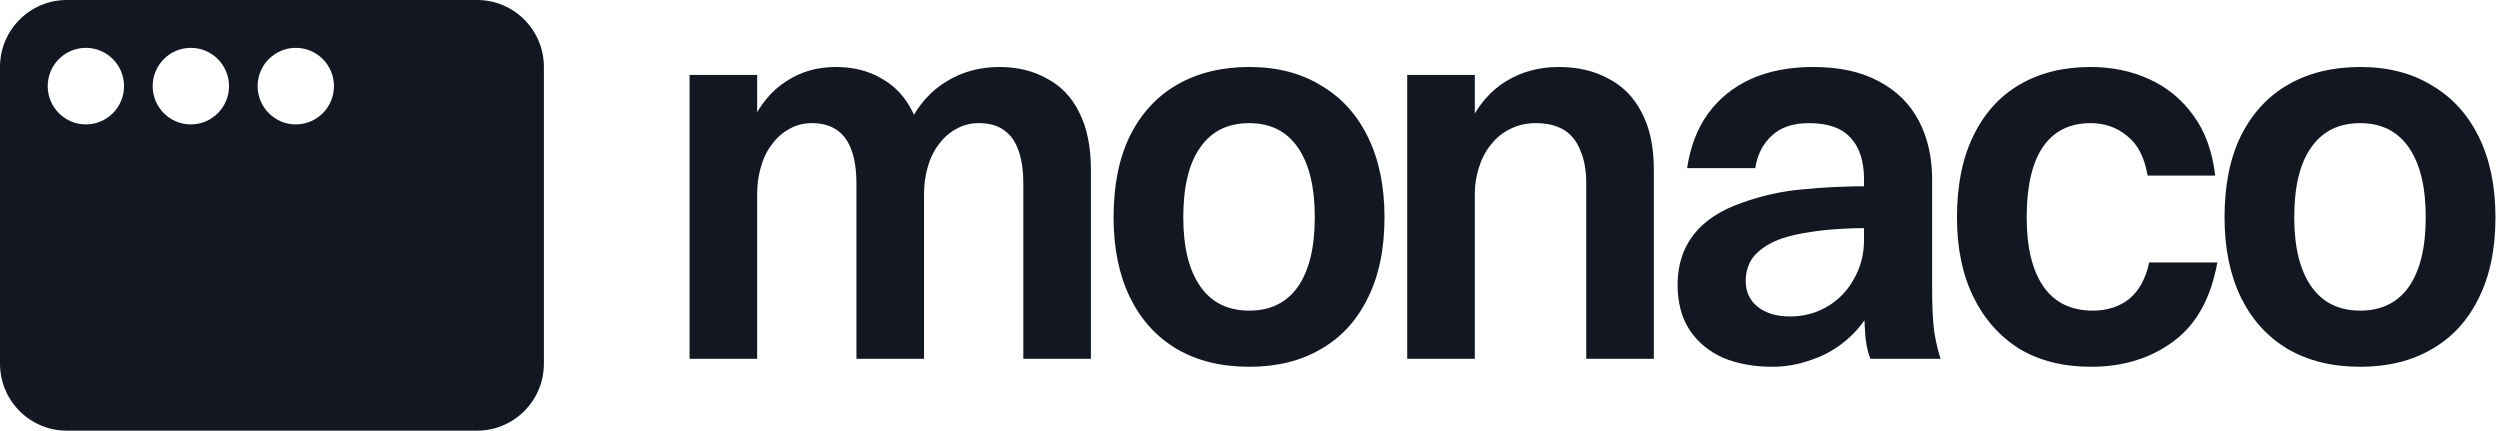 <svg width="447" height="77" viewBox="0 0 447 77" fill="none" xmlns="http://www.w3.org/2000/svg">
<g clip-path="url(#clip0_1_28)">
<path d="M123.293 64.158V13.399H135.379V64.158H123.293ZM135.379 34.706H131.508C131.822 29.593 132.767 25.363 134.34 22.016C135.914 18.67 137.991 16.177 140.572 14.535C143.153 12.831 146.111 11.978 149.447 11.978C152.595 11.978 155.333 12.673 157.662 14.062C160.054 15.387 161.911 17.408 163.233 20.122C164.556 22.837 165.216 26.246 165.216 30.35V64.158H153.13V32.812C153.13 30.476 152.847 28.519 152.28 26.941C151.714 25.299 150.833 24.068 149.637 23.247C148.441 22.427 146.961 22.016 145.198 22.016C143.687 22.016 142.335 22.364 141.139 23.058C139.943 23.689 138.904 24.605 138.022 25.804C137.141 26.941 136.48 28.298 136.04 29.877C135.599 31.392 135.379 33.002 135.379 34.706ZM165.216 34.706H159.646C159.96 29.593 160.936 25.363 162.572 22.016C164.272 18.67 166.507 16.177 169.277 14.535C172.046 12.831 175.194 11.978 178.719 11.978C181.929 11.978 184.762 12.673 187.217 14.062C189.735 15.387 191.655 17.408 192.977 20.122C194.361 22.837 195.054 26.246 195.054 30.35V64.158H182.968V32.812C182.968 30.476 182.685 28.519 182.118 26.941C181.552 25.299 180.67 24.068 179.474 23.247C178.341 22.427 176.862 22.016 175.036 22.016C173.526 22.016 172.173 22.364 170.976 23.058C169.78 23.689 168.742 24.605 167.86 25.804C166.979 26.941 166.318 28.298 165.877 29.877C165.437 31.392 165.216 33.002 165.216 34.706Z" fill="#121722"/>
<path d="M223.375 65.579C218.338 65.579 213.995 64.505 210.344 62.359C206.756 60.212 203.986 57.15 202.035 53.173C200.084 49.132 199.108 44.366 199.108 38.873C199.108 33.128 200.084 28.267 202.035 24.289C204.05 20.249 206.882 17.187 210.533 15.103C214.184 13.02 218.464 11.978 223.375 11.978C228.347 11.978 232.628 13.083 236.216 15.293C239.867 17.439 242.668 20.533 244.62 24.573C246.571 28.551 247.547 33.317 247.547 38.873C247.547 44.555 246.539 49.385 244.525 53.362C242.573 57.34 239.773 60.37 236.122 62.453C232.534 64.537 228.285 65.579 223.375 65.579ZM223.375 55.54C227.151 55.54 230.047 54.12 232.061 51.279C234.076 48.375 235.083 44.239 235.083 38.873C235.083 33.444 234.076 29.277 232.061 26.373C230.047 23.468 227.151 22.016 223.375 22.016C219.534 22.016 216.607 23.468 214.593 26.373C212.578 29.214 211.572 33.38 211.572 38.873C211.572 44.176 212.578 48.28 214.593 51.184C216.607 54.088 219.534 55.54 223.375 55.54Z" fill="#121722"/>
<path d="M251.612 64.158V13.399H263.698V64.158H251.612ZM263.698 34.706H259.827C260.142 29.593 261.117 25.363 262.754 22.016C264.391 18.67 266.562 16.177 269.269 14.535C272.039 12.831 275.186 11.978 278.711 11.978C282.111 11.978 285.069 12.673 287.587 14.062C290.169 15.387 292.151 17.408 293.536 20.122C294.984 22.837 295.708 26.246 295.708 30.35V64.158H283.621V32.812C283.621 30.476 283.275 28.519 282.583 26.941C281.954 25.299 280.978 24.068 279.656 23.247C278.334 22.427 276.634 22.016 274.557 22.016C272.92 22.016 271.409 22.364 270.025 23.058C268.702 23.689 267.57 24.605 266.625 25.804C265.681 26.941 264.958 28.298 264.453 29.877C263.95 31.392 263.698 33.002 263.698 34.706Z" fill="#121722"/>
<path d="M313.833 30.066H301.652C302.219 26.278 303.446 23.058 305.335 20.407C307.287 17.692 309.836 15.608 312.984 14.156C316.194 12.704 319.939 11.978 324.22 11.978C328.879 11.978 332.781 12.831 335.928 14.535C339.139 16.24 341.531 18.607 343.105 21.638C344.678 24.668 345.465 28.14 345.465 32.055V51.752C345.465 54.846 345.591 57.371 345.843 59.328C346.158 61.222 346.535 62.832 346.976 64.158H334.417C333.914 62.895 333.599 61.317 333.473 59.423C333.348 57.466 333.285 55.509 333.285 53.552V32.055C333.285 28.772 332.466 26.278 330.829 24.573C329.256 22.869 326.8 22.016 323.464 22.016C320.569 22.016 318.334 22.774 316.761 24.289C315.187 25.741 314.211 27.667 313.833 30.066ZM334.89 33.286V40.767C330.231 40.767 326.423 41.02 323.464 41.525C320.506 41.967 318.209 42.63 316.572 43.513C314.935 44.397 313.77 45.407 313.078 46.544C312.449 47.68 312.134 48.911 312.134 50.237C312.134 52.194 312.857 53.741 314.306 54.877C315.753 56.014 317.673 56.582 320.066 56.582C322.52 56.582 324.755 55.982 326.769 54.783C328.784 53.583 330.358 51.942 331.491 49.858C332.687 47.775 333.285 45.471 333.285 42.945H337.912C337.66 46.986 336.872 50.458 335.551 53.362C334.292 56.203 332.655 58.539 330.641 60.37C328.689 62.138 326.517 63.432 324.125 64.253C321.733 65.137 319.341 65.579 316.949 65.579C313.613 65.579 310.655 65.042 308.073 63.969C305.555 62.832 303.573 61.191 302.125 59.044C300.677 56.835 299.953 54.12 299.953 50.9C299.953 47.428 300.898 44.46 302.786 41.998C304.737 39.473 307.665 37.547 311.568 36.221C315.092 34.959 318.68 34.17 322.331 33.854C326.046 33.475 330.231 33.286 334.89 33.286Z" fill="#121722"/>
<path d="M396.081 31.392H383.995C383.429 28.109 382.201 25.741 380.313 24.289C378.487 22.774 376.315 22.016 373.797 22.016C370.02 22.016 367.156 23.468 365.205 26.373C363.316 29.214 362.372 33.38 362.372 38.873C362.372 44.239 363.379 48.375 365.393 51.279C367.408 54.12 370.335 55.54 374.175 55.54C376.756 55.54 378.928 54.846 380.69 53.457C382.453 52.005 383.649 49.827 384.278 46.923H396.459C395.325 53.299 392.713 58.002 388.622 61.033C384.53 64.063 379.62 65.579 373.892 65.579C368.919 65.579 364.639 64.505 361.05 62.359C357.525 60.149 354.787 57.056 352.836 53.078C350.884 49.101 349.908 44.366 349.908 38.873C349.908 33.128 350.884 28.267 352.836 24.289C354.787 20.249 357.556 17.187 361.144 15.103C364.732 13.02 368.95 11.978 373.797 11.978C377.637 11.978 381.131 12.704 384.278 14.156C387.488 15.608 390.133 17.787 392.21 20.691C394.287 23.532 395.578 27.099 396.081 31.392Z" fill="#121722"/>
<path d="M422.013 65.579C416.978 65.579 412.634 64.505 408.983 62.359C405.395 60.212 402.625 57.15 400.674 53.173C398.722 49.132 397.747 44.366 397.747 38.873C397.747 33.128 398.722 28.267 400.674 24.289C402.688 20.249 405.521 17.187 409.172 15.103C412.823 13.02 417.104 11.978 422.013 11.978C426.987 11.978 431.267 13.083 434.855 15.293C438.506 17.439 441.308 20.533 443.259 24.573C445.21 28.551 446.186 33.317 446.186 38.873C446.186 44.555 445.179 49.385 443.165 53.362C441.213 57.34 438.411 60.37 434.76 62.453C431.172 64.537 426.923 65.579 422.013 65.579ZM422.013 55.54C425.791 55.54 428.686 54.12 430.701 51.279C432.715 48.375 433.722 44.239 433.722 38.873C433.722 33.444 432.715 29.277 430.701 26.373C428.686 23.468 425.791 22.016 422.013 22.016C418.174 22.016 415.247 23.468 413.232 26.373C411.218 29.214 410.21 33.38 410.21 38.873C410.21 44.176 411.218 48.28 413.232 51.184C415.247 54.088 418.174 55.54 422.013 55.54Z" fill="#121722"/>
<path fill-rule="evenodd" clip-rule="evenodd" d="M11.943 0C5.347 0 0 5.363 0 11.978V65.022C0 71.637 5.347 77 11.943 77H85.305C91.901 77 97.248 71.637 97.248 65.022V11.978C97.248 5.363 91.901 0 85.305 0H11.943ZM15.355 8.556C11.586 8.556 8.531 11.62 8.531 15.4C8.531 19.18 11.586 22.245 15.355 22.245C19.124 22.245 22.179 19.18 22.179 15.4C22.179 11.62 19.124 8.556 15.355 8.556ZM27.298 15.4C27.298 11.62 30.353 8.556 34.122 8.556C37.891 8.556 40.947 11.62 40.947 15.4C40.947 19.18 37.891 22.245 34.122 22.245C30.353 22.245 27.298 19.18 27.298 15.4ZM52.889 8.556C49.12 8.556 46.065 11.62 46.065 15.4C46.065 19.18 49.12 22.245 52.889 22.245C56.658 22.245 59.714 19.18 59.714 15.4C59.714 11.62 56.658 8.556 52.889 8.556Z" fill="#121722"/>
</g>
<defs>
<clipPath id="clip0_1_28">
<rect width="447" height="77" fill="white"/>
</clipPath>
</defs>
</svg>
